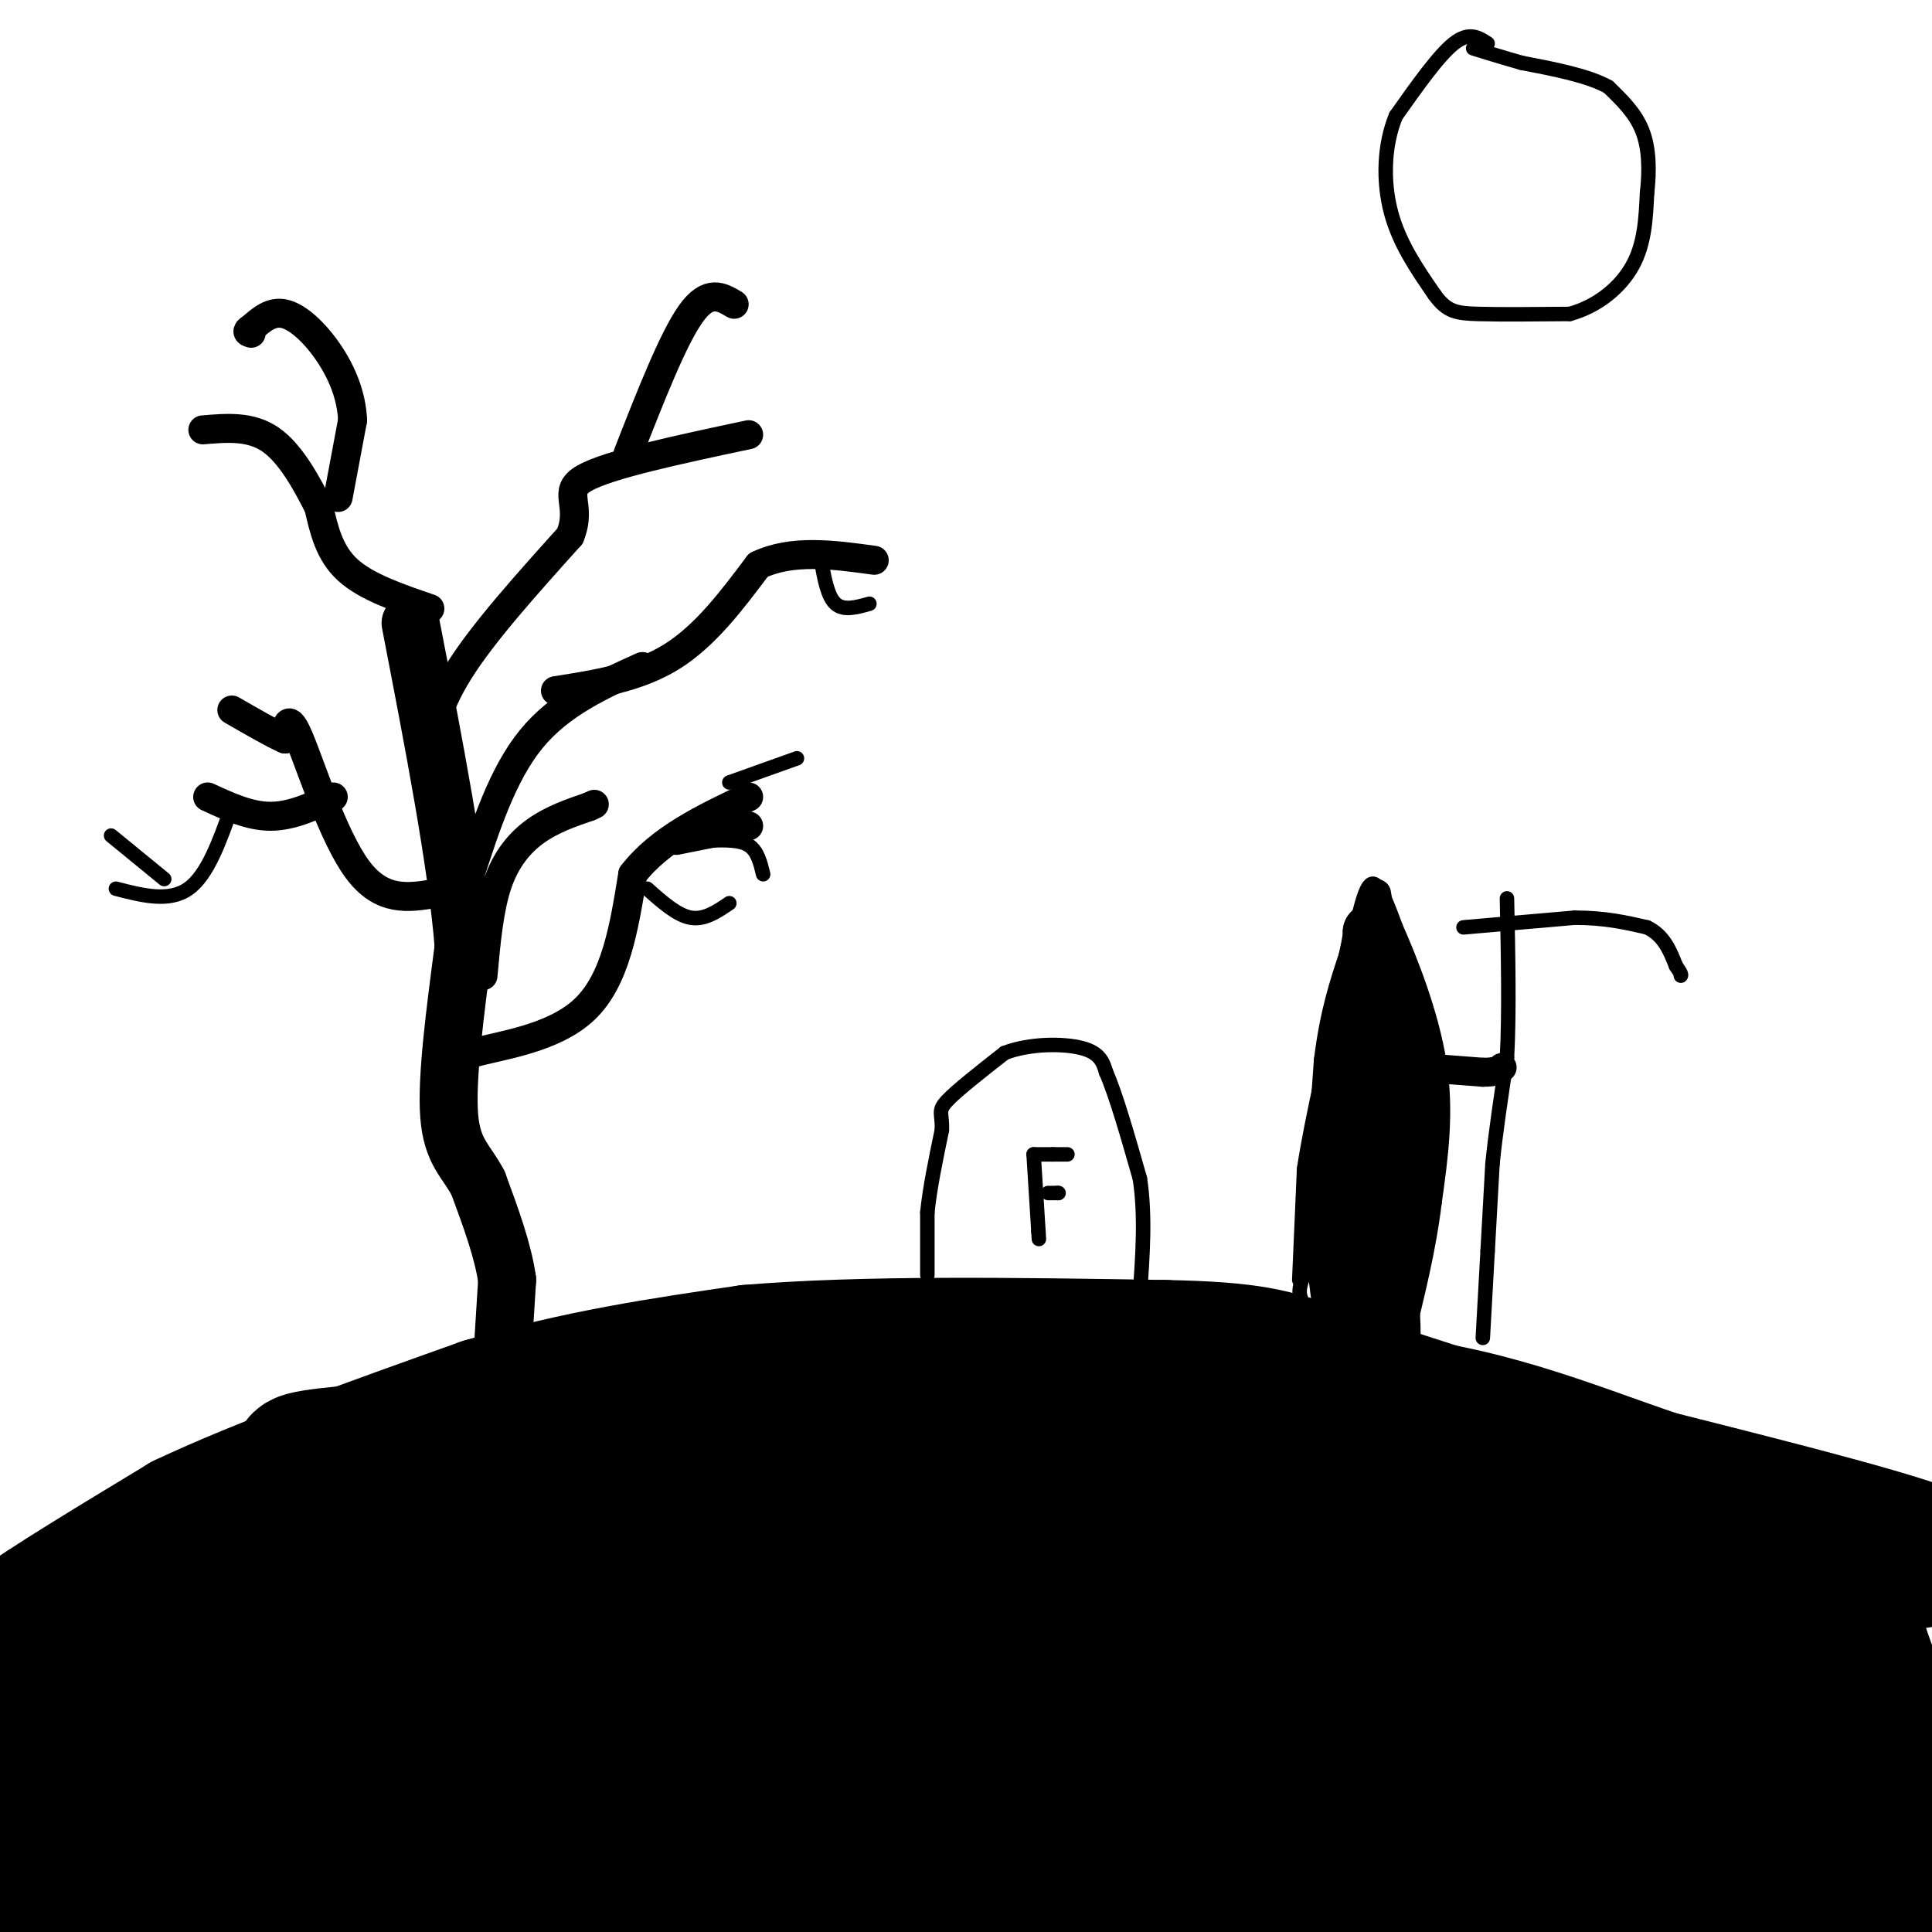 <svg viewBox='0 0 400 400' version='1.1' xmlns='http://www.w3.org/2000/svg' xmlns:xlink='http://www.w3.org/1999/xlink'><g fill='none' stroke='rgb(0,0,0)' stroke-width='28' stroke-linecap='round' stroke-linejoin='round'><path d='M393,395c-73.632,-3.145 -147.263,-6.290 -172,-10c-24.737,-3.710 -0.579,-7.986 47,-11c47.579,-3.014 118.578,-4.767 81,-5c-37.578,-0.233 -183.732,1.053 -255,2c-71.268,0.947 -67.648,1.556 -9,3c58.648,1.444 172.324,3.722 286,6'/><path d='M371,380c47.205,0.976 22.218,0.417 11,1c-11.218,0.583 -8.668,2.309 -39,1c-30.332,-1.309 -93.545,-5.654 -141,-8c-47.455,-2.346 -79.152,-2.693 -43,2c36.152,4.693 140.154,14.428 181,19c40.846,4.572 18.536,3.982 -28,0c-46.536,-3.982 -117.298,-11.356 -156,-15c-38.702,-3.644 -45.343,-3.558 -48,-1c-2.657,2.558 -1.331,7.588 21,13c22.331,5.412 65.665,11.206 109,17'/><path d='M177,403c-57.148,-3.764 -114.295,-7.528 -111,-8c3.295,-0.472 67.034,2.350 98,3c30.966,0.650 29.159,-0.870 -12,-3c-41.159,-2.130 -121.672,-4.870 -128,-6c-6.328,-1.130 61.527,-0.650 70,0c8.473,0.650 -42.436,1.472 -73,1c-30.564,-0.472 -40.782,-2.236 -51,-4'/><path d='M10,374c14.417,-0.250 28.833,-0.500 25,0c-3.833,0.500 -25.917,1.750 -48,3'/><path d='M3,373c40.333,1.833 80.667,3.667 79,2c-1.667,-1.667 -45.333,-6.833 -89,-12'/><path d='M3,360c78.482,2.614 156.963,5.228 137,0c-19.963,-5.228 -138.372,-18.298 -112,-21c26.372,-2.702 197.523,4.965 249,7c51.477,2.035 -16.721,-1.561 -69,-7c-52.279,-5.439 -88.640,-12.719 -125,-20'/><path d='M83,319c-20.285,-3.302 -8.496,-1.558 -7,0c1.496,1.558 -7.301,2.928 43,5c50.301,2.072 159.699,4.844 154,5c-5.699,0.156 -126.496,-2.304 -178,-3c-51.504,-0.696 -33.715,0.373 -35,3c-1.285,2.627 -21.642,6.814 -42,11'/><path d='M18,340c-11.333,2.833 -18.667,4.417 -26,6'/><path d='M0,343c-1.667,-0.667 -3.333,-1.333 3,-6c6.333,-4.667 20.667,-13.333 35,-22'/><path d='M38,315c16.167,-7.667 39.083,-15.833 62,-24'/><path d='M100,291c19.500,-5.833 37.250,-8.417 55,-11'/><path d='M155,280c23.500,-2.000 54.750,-1.500 86,-1'/><path d='M241,279c18.711,0.378 22.489,1.822 32,5c9.511,3.178 24.756,8.089 40,13'/><path d='M313,297c17.702,5.667 41.958,13.333 55,21c13.042,7.667 14.869,15.333 17,22c2.131,6.667 4.565,12.333 7,18'/><path d='M392,358c0.663,5.012 -1.180,8.541 0,11c1.180,2.459 5.382,3.847 -5,5c-10.382,1.153 -35.350,2.072 -45,1c-9.650,-1.072 -3.983,-4.135 9,-8c12.983,-3.865 33.281,-8.533 32,-12c-1.281,-3.467 -24.140,-5.734 -47,-8'/><path d='M336,347c1.978,-5.511 30.422,-15.289 46,-20c15.578,-4.711 18.289,-4.356 21,-4'/><path d='M403,323c-6.500,-3.500 -33.250,-10.250 -60,-17'/><path d='M343,306c-18.889,-6.422 -36.111,-13.978 -61,-16c-24.889,-2.022 -57.444,1.489 -90,5'/><path d='M192,295c-41.512,1.869 -100.292,4.042 -121,6c-20.708,1.958 -3.345,3.702 32,4c35.345,0.298 88.673,-0.851 142,-2'/><path d='M245,303c38.108,0.660 62.377,3.309 74,5c11.623,1.691 10.601,2.422 -7,6c-17.601,3.578 -51.780,10.003 -67,13c-15.220,2.997 -11.482,2.566 -9,3c2.482,0.434 3.707,1.732 2,3c-1.707,1.268 -6.345,2.505 13,3c19.345,0.495 62.672,0.247 106,0'/><path d='M357,336c-4.290,1.758 -68.016,6.152 -76,3c-7.984,-3.152 39.774,-13.848 56,-18c16.226,-4.152 0.922,-1.758 -8,4c-8.922,5.758 -11.461,14.879 -14,24'/><path d='M315,349c-2.750,3.952 -2.625,1.833 0,4c2.625,2.167 7.750,8.619 -17,11c-24.750,2.381 -79.375,0.690 -134,-1'/><path d='M164,363c-24.000,-1.000 -17.000,-3.000 -10,-5'/></g>
<g fill='none' stroke='rgb(0,0,0)' stroke-width='12' stroke-linecap='round' stroke-linejoin='round'><path d='M104,281c0.000,0.000 1.000,-16.000 1,-16'/><path d='M105,265c-0.833,-6.000 -3.417,-13.000 -6,-20'/><path d='M99,245c-2.400,-4.667 -5.400,-6.333 -6,-14c-0.600,-7.667 1.200,-21.333 3,-35'/><path d='M96,196c-1.333,-17.000 -6.167,-42.000 -11,-67'/></g>
<g fill='none' stroke='rgb(0,0,0)' stroke-width='6' stroke-linecap='round' stroke-linejoin='round'><path d='M88,159c1.000,-6.000 2.000,-12.000 7,-20c5.000,-8.000 14.000,-18.000 23,-28'/><path d='M118,111c2.733,-6.622 -1.933,-9.178 3,-12c4.933,-2.822 19.467,-5.911 34,-9'/><path d='M130,94c4.667,-11.917 9.333,-23.833 13,-29c3.667,-5.167 6.333,-3.583 9,-2'/><path d='M90,185c-5.489,0.889 -10.978,1.778 -16,-5c-5.022,-6.778 -9.578,-21.222 -12,-27c-2.422,-5.778 -2.711,-2.889 -3,0'/><path d='M59,153c-2.333,-1.000 -6.667,-3.500 -11,-6'/><path d='M69,165c-4.333,2.000 -8.667,4.000 -13,4c-4.333,0.000 -8.667,-2.000 -13,-4'/><path d='M94,223c-0.644,-1.733 -1.289,-3.467 4,-5c5.289,-1.533 16.511,-2.867 23,-9c6.489,-6.133 8.244,-17.067 10,-28'/><path d='M131,181c5.667,-7.333 14.833,-11.667 24,-16'/><path d='M140,174c0.000,0.000 15.000,-3.000 15,-3'/><path d='M97,182c3.500,-10.833 7.000,-21.667 13,-29c6.000,-7.333 14.500,-11.167 23,-15'/><path d='M100,202c0.622,-6.911 1.244,-13.822 3,-19c1.756,-5.178 4.644,-8.622 8,-11c3.356,-2.378 7.178,-3.689 11,-5'/><path d='M122,167c1.833,-0.833 0.917,-0.417 0,0'/><path d='M115,143c8.500,-1.333 17.000,-2.667 24,-7c7.000,-4.333 12.500,-11.667 18,-19'/><path d='M157,117c7.000,-3.333 15.500,-2.167 24,-1'/><path d='M89,126c-6.583,-2.250 -13.167,-4.500 -17,-8c-3.833,-3.500 -4.917,-8.250 -6,-13'/><path d='M66,105c-2.533,-5.044 -5.867,-11.156 -10,-14c-4.133,-2.844 -9.067,-2.422 -14,-2'/><path d='M70,103c0.000,0.000 3.000,-16.000 3,-16'/><path d='M73,87c-0.214,-5.131 -2.250,-9.958 -5,-14c-2.750,-4.042 -6.214,-7.298 -9,-8c-2.786,-0.702 -4.893,1.149 -7,3'/><path d='M52,68c-1.167,0.667 -0.583,0.833 0,1'/></g>
<g fill='none' stroke='rgb(0,0,0)' stroke-width='3' stroke-linecap='round' stroke-linejoin='round'><path d='M48,167c-2.500,7.083 -5.000,14.167 -9,17c-4.000,2.833 -9.500,1.417 -15,0'/><path d='M34,182c0.000,0.000 -11.000,-9.000 -11,-9'/><path d='M134,184c3.083,2.750 6.167,5.500 9,6c2.833,0.500 5.417,-1.250 8,-3'/><path d='M147,174c3.083,-0.083 6.167,-0.167 8,1c1.833,1.167 2.417,3.583 3,6'/><path d='M151,162c0.000,0.000 14.000,-5.000 14,-5'/><path d='M170,116c0.667,3.750 1.333,7.500 3,9c1.667,1.500 4.333,0.750 7,0'/><path d='M308,9c-1.917,-1.250 -3.833,-2.500 -7,0c-3.167,2.500 -7.583,8.750 -12,15'/><path d='M289,24c-2.489,6.022 -2.711,13.578 -1,20c1.711,6.422 5.356,11.711 9,17'/><path d='M297,61c2.556,3.533 4.444,3.867 9,4c4.556,0.133 11.778,0.067 19,0'/><path d='M325,65c5.711,-1.556 10.489,-5.444 13,-10c2.511,-4.556 2.756,-9.778 3,-15'/><path d='M341,40c0.556,-4.822 0.444,-9.378 -1,-13c-1.444,-3.622 -4.222,-6.311 -7,-9'/><path d='M333,18c-4.167,-2.333 -11.083,-3.667 -18,-5'/><path d='M315,13c-4.667,-1.333 -7.333,-2.167 -10,-3'/><path d='M192,264c0.000,0.000 0.000,-13.000 0,-13'/><path d='M192,251c0.500,-5.000 1.750,-11.000 3,-17'/><path d='M195,234c0.156,-3.533 -0.956,-3.867 1,-6c1.956,-2.133 6.978,-6.067 12,-10'/><path d='M208,218c5.200,-2.000 12.200,-2.000 16,-1c3.800,1.000 4.400,3.000 5,5'/><path d='M229,222c2.000,4.500 4.500,13.250 7,22'/><path d='M236,244c1.167,7.667 0.583,15.833 0,24'/><path d='M236,268c0.000,4.000 0.000,2.000 0,0'/><path d='M214,239c0.000,0.000 1.000,16.000 1,16'/><path d='M215,255c0.167,2.667 0.083,1.333 0,0'/><path d='M214,239c0.000,0.000 4.000,0.000 4,0'/><path d='M218,239c1.167,0.000 2.083,0.000 3,0'/><path d='M217,247c0.000,0.000 2.000,0.000 2,0'/><path d='M219,247c0.333,0.000 0.167,0.000 0,0'/><path d='M269,265c0.000,0.000 1.000,-23.000 1,-23'/><path d='M270,242c1.667,-10.833 5.333,-26.417 9,-42'/><path d='M279,200c2.289,-10.711 3.511,-16.489 5,-17c1.489,-0.511 3.244,4.244 5,9'/><path d='M289,192c2.822,6.333 7.378,17.667 9,28c1.622,10.333 0.311,19.667 -1,29'/><path d='M297,249c-1.167,9.667 -3.583,19.333 -6,29'/><path d='M291,278c-4.333,3.667 -12.167,-1.667 -20,-7'/><path d='M271,271c-3.333,-2.667 -1.667,-5.833 0,-9'/></g>
<g fill='none' stroke='rgb(0,0,0)' stroke-width='12' stroke-linecap='round' stroke-linejoin='round'><path d='M278,261c0.167,5.917 0.333,11.833 0,11c-0.333,-0.833 -1.167,-8.417 -2,-16'/><path d='M276,256c0.000,-8.667 1.000,-22.333 2,-36'/><path d='M278,220c1.167,-9.500 3.083,-15.250 5,-21'/><path d='M283,199c1.000,-4.500 1.000,-5.250 1,-6'/><path d='M284,193c0.333,0.000 0.667,3.000 1,6'/><path d='M285,199c1.333,5.167 4.167,15.083 7,25'/><path d='M292,224c0.500,11.667 -1.750,28.333 -4,45'/><path d='M288,269c-0.444,9.800 0.444,11.800 0,3c-0.444,-8.800 -2.222,-28.400 -4,-48'/><path d='M284,224c-0.667,-9.000 -0.333,-7.500 0,-6'/></g>
<g fill='none' stroke='rgb(0,0,0)' stroke-width='6' stroke-linecap='round' stroke-linejoin='round'><path d='M294,221c0.000,0.000 13.000,1.000 13,1'/><path d='M307,222c2.833,0.000 3.417,-0.500 4,-1'/><path d='M289,209c0.000,0.000 -4.000,-24.000 -4,-24'/></g>
<g fill='none' stroke='rgb(0,0,0)' stroke-width='3' stroke-linecap='round' stroke-linejoin='round'><path d='M307,277c0.000,0.000 1.000,-18.000 1,-18'/><path d='M308,259c0.333,-6.000 0.667,-12.000 1,-18'/><path d='M309,241c0.667,-6.667 1.833,-14.333 3,-22'/><path d='M312,219c0.500,-9.167 0.250,-21.083 0,-33'/><path d='M303,192c0.000,0.000 23.000,-2.000 23,-2'/><path d='M326,190c6.333,0.000 10.667,1.000 15,2'/><path d='M341,192c3.500,1.667 4.750,4.833 6,8'/><path d='M347,200c1.167,1.667 1.083,1.833 1,2'/></g>
</svg>